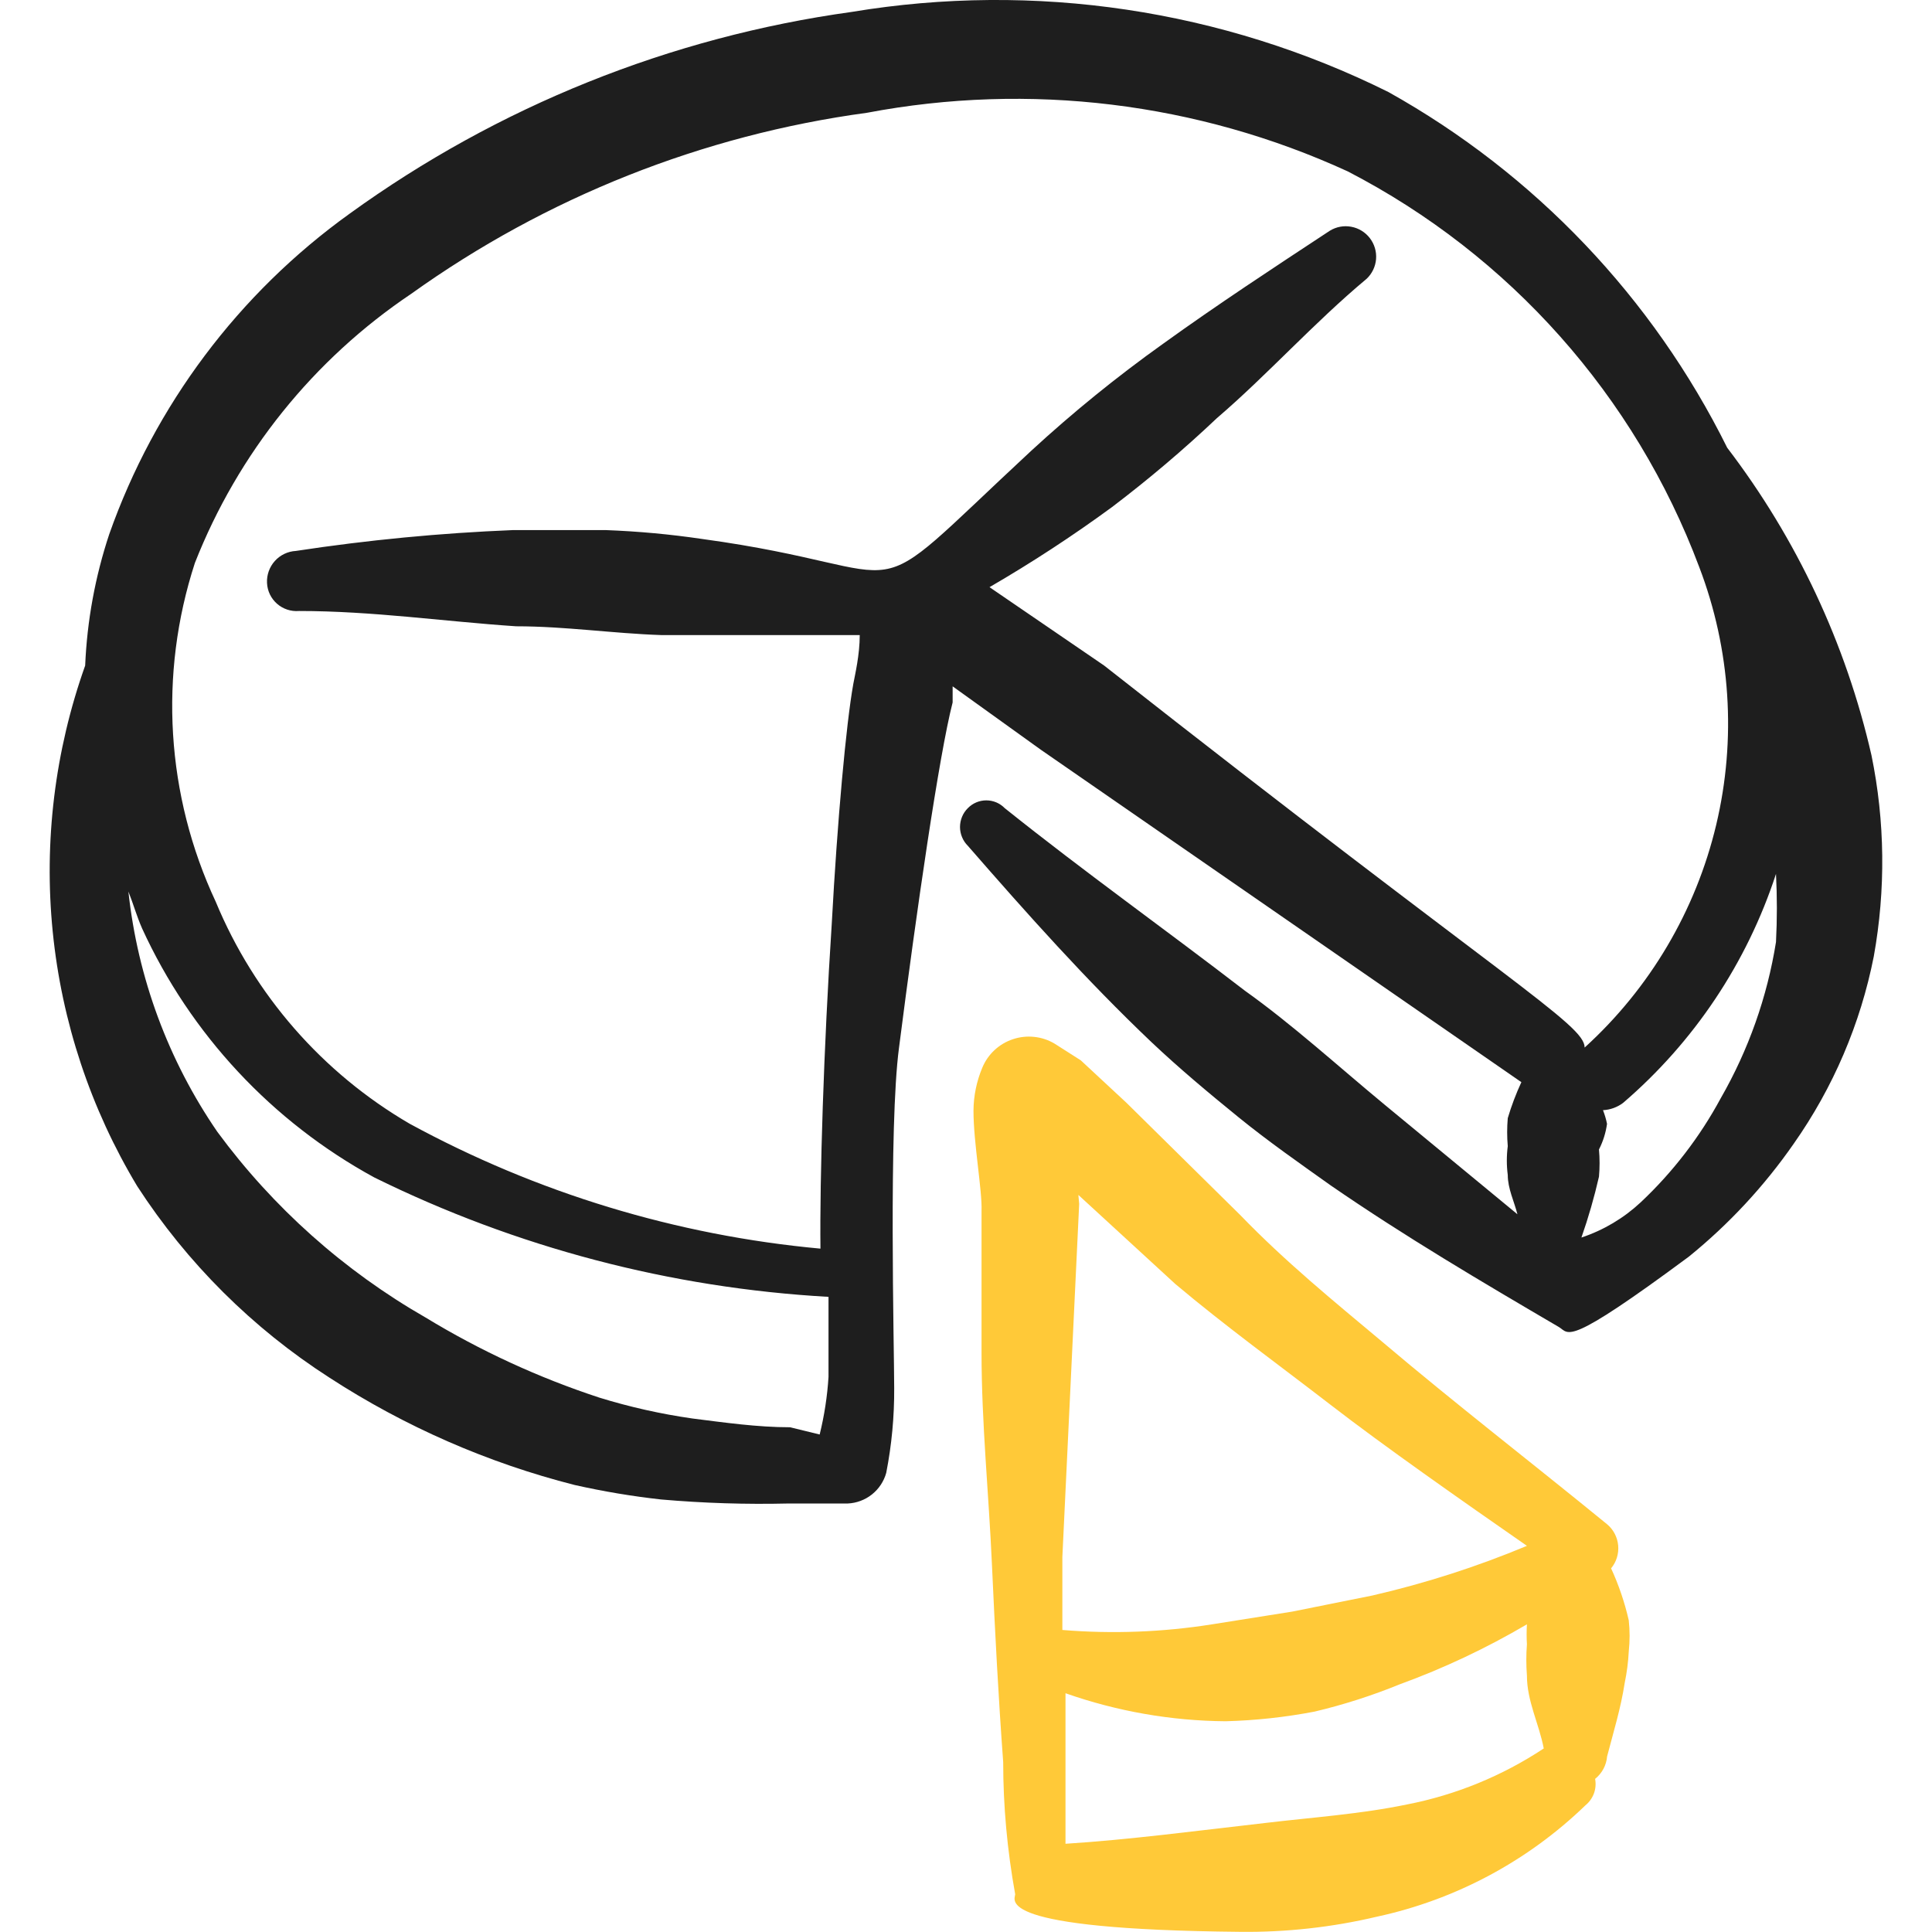 <?xml version="1.0" encoding="UTF-8"?> <svg xmlns="http://www.w3.org/2000/svg" width="48" height="48" viewBox="0 0 48 48" fill="none"><g clip-path="url(#clip0_171_1354)"><path fill-rule="evenodd" clip-rule="evenodd" d="M46.496 18.764C45.861 15.99 44.639 13.385 42.912 11.124C41.063 7.395 38.128 4.314 34.494 2.286C30.37 0.237 25.705 -0.459 21.162 0.296C16.654 0.921 12.369 2.643 8.682 5.312C5.926 7.293 3.843 10.071 2.714 13.272C2.364 14.327 2.163 15.425 2.116 16.536C1.362 18.654 1.086 20.912 1.31 23.149C1.534 25.386 2.251 27.545 3.41 29.472C4.646 31.378 6.274 32.999 8.186 34.228C10.057 35.443 12.114 36.344 14.276 36.894C14.987 37.054 15.703 37.174 16.424 37.254C17.477 37.346 18.533 37.379 19.59 37.354H21.062C21.281 37.344 21.492 37.265 21.663 37.129C21.835 36.992 21.959 36.805 22.018 36.594C22.154 35.899 22.22 35.196 22.216 34.486C22.216 33.492 22.076 27.978 22.336 26.028C22.774 22.606 23.33 18.764 23.668 17.452V17.052L25.858 18.626L37.798 26.886C37.664 27.175 37.551 27.474 37.46 27.78C37.44 28.012 37.44 28.244 37.46 28.476C37.429 28.716 37.429 28.954 37.46 29.192C37.46 29.532 37.62 29.85 37.7 30.168L34.396 27.442C33.24 26.486 32.106 25.452 30.932 24.616C28.942 23.084 26.952 21.67 24.962 20.078C24.902 20.017 24.831 19.968 24.753 19.935C24.674 19.902 24.589 19.885 24.504 19.885C24.419 19.885 24.334 19.902 24.256 19.935C24.177 19.968 24.106 20.017 24.046 20.078C23.984 20.139 23.935 20.212 23.902 20.292C23.869 20.373 23.851 20.459 23.851 20.546C23.851 20.633 23.869 20.719 23.902 20.799C23.935 20.88 23.984 20.952 24.046 21.014C25.52 22.706 26.992 24.356 28.606 25.89C29.3 26.546 30.038 27.162 30.774 27.76C31.51 28.358 32.306 28.914 33.062 29.452C34.912 30.726 36.802 31.84 38.734 32.972C38.994 33.132 38.894 33.492 41.958 31.222C42.955 30.414 43.832 29.469 44.564 28.416C45.546 27.02 46.224 25.434 46.554 23.76C46.852 22.106 46.834 20.41 46.496 18.764ZM20.366 35.64L19.63 35.46C18.814 35.46 17.998 35.342 17.202 35.242C16.419 35.13 15.647 34.957 14.892 34.724C13.381 34.228 11.932 33.56 10.574 32.734C8.547 31.572 6.785 30.001 5.4 28.12C4.18 26.344 3.421 24.292 3.19 22.15C3.31 22.45 3.39 22.746 3.53 23.066C4.735 25.697 6.759 27.868 9.3 29.254C12.823 30.991 16.661 32 20.584 32.22V34.21C20.554 34.693 20.48 35.172 20.364 35.642M24.584 14.588C25.633 13.979 26.65 13.315 27.628 12.598C28.537 11.908 29.406 11.172 30.234 10.388C31.488 9.314 32.642 8.02 33.954 6.926C34.09 6.797 34.173 6.623 34.188 6.437C34.203 6.251 34.148 6.066 34.034 5.917C33.921 5.769 33.756 5.668 33.573 5.634C33.389 5.599 33.199 5.634 33.04 5.732C31.648 6.648 30.254 7.562 28.9 8.538C27.753 9.356 26.657 10.245 25.62 11.2C21.14 15.36 23.132 14.166 17.44 13.39C16.649 13.273 15.851 13.2 15.052 13.17H12.744C10.937 13.243 9.139 13.416 7.35 13.688C7.15 13.699 6.962 13.789 6.828 13.938C6.694 14.087 6.624 14.284 6.634 14.484C6.654 14.9 7.014 15.214 7.43 15.18C9.26 15.18 11.03 15.44 12.822 15.56C14.036 15.56 15.23 15.738 16.424 15.778H21.36C21.36 16.276 21.24 16.772 21.2 16.992C21.022 17.986 20.804 20.374 20.664 22.962C20.464 26.026 20.364 29.29 20.384 31.022C16.805 30.693 13.332 29.636 10.176 27.918C8.011 26.656 6.319 24.719 5.36 22.404C4.126 19.765 3.94 16.756 4.842 13.986C5.913 11.263 7.787 8.931 10.216 7.3C13.568 4.9 17.455 3.356 21.54 2.802C25.575 2.037 29.747 2.545 33.48 4.256C37.509 6.337 40.623 9.84 42.216 14.086C42.998 16.131 43.145 18.365 42.638 20.495C42.13 22.626 40.991 24.553 39.37 26.026C39.37 25.45 37.48 24.434 27.43 16.534L24.584 14.588ZM42.752 27.284C42.232 28.248 41.56 29.122 40.762 29.872C40.34 30.266 39.838 30.564 39.29 30.746C39.464 30.25 39.609 29.745 39.726 29.234C39.746 29.008 39.746 28.783 39.726 28.558C39.829 28.356 39.895 28.144 39.926 27.922C39.903 27.806 39.869 27.692 39.826 27.582C40.006 27.573 40.18 27.51 40.324 27.402C42.088 25.889 43.403 23.921 44.124 21.712C44.153 22.276 44.153 22.84 44.124 23.404C43.906 24.77 43.441 26.084 42.752 27.284Z" fill="#1E1E1E"></path><path fill-rule="evenodd" clip-rule="evenodd" d="M40.028 38.964C40.159 38.805 40.222 38.601 40.203 38.396C40.184 38.191 40.086 38.002 39.928 37.87C38.078 36.358 36.168 34.884 34.336 33.332C33.122 32.316 31.928 31.342 30.814 30.188L27.988 27.4L26.852 26.344L26.196 25.926C26.042 25.835 25.87 25.779 25.692 25.761C25.515 25.742 25.335 25.762 25.165 25.819C24.996 25.875 24.84 25.967 24.709 26.089C24.578 26.21 24.475 26.359 24.406 26.524C24.263 26.864 24.188 27.229 24.186 27.598C24.186 28.394 24.406 29.588 24.386 30.086V33.608C24.386 35.36 24.566 37.112 24.644 38.862C24.724 40.614 24.804 42.146 24.924 43.778C24.924 44.866 25.023 45.96 25.222 47.062C25.222 47.202 24.624 47.938 30.814 47.996C31.959 48.009 33.102 47.882 34.216 47.618C36.165 47.196 37.957 46.238 39.39 44.852C39.486 44.774 39.558 44.672 39.601 44.557C39.643 44.441 39.653 44.316 39.63 44.196C39.715 44.128 39.785 44.043 39.837 43.947C39.888 43.851 39.919 43.746 39.928 43.638C40.088 43.022 40.268 42.444 40.366 41.808C40.419 41.552 40.453 41.293 40.466 41.032C40.494 40.77 40.494 40.512 40.466 40.256C40.364 39.81 40.217 39.377 40.026 38.962M26.792 29.688L29.2 31.9C30.452 32.954 31.746 33.89 33.06 34.904C34.374 35.92 36.304 37.272 37.936 38.406C36.691 38.926 35.411 39.337 34.096 39.64L32.104 40.04L30.114 40.356C28.884 40.551 27.635 40.598 26.394 40.496V38.686L26.812 29.91L26.792 29.688ZM34.952 44.832C33.796 45.072 32.602 45.152 31.428 45.292C29.696 45.49 28.044 45.708 26.472 45.808V42.068C27.752 42.518 29.096 42.754 30.452 42.764C31.195 42.744 31.931 42.664 32.662 42.524C33.382 42.353 34.085 42.128 34.772 41.848C35.87 41.448 36.929 40.948 37.936 40.356C37.926 40.521 37.926 40.686 37.936 40.852C37.916 41.112 37.916 41.37 37.936 41.628C37.936 42.266 38.236 42.822 38.354 43.44C37.322 44.123 36.167 44.596 34.952 44.832Z" fill="#FFC938"></path></g><defs><clipPath id="clip0_171_1354"><rect width="48" height="48" fill="white"></rect></clipPath></defs></svg> 